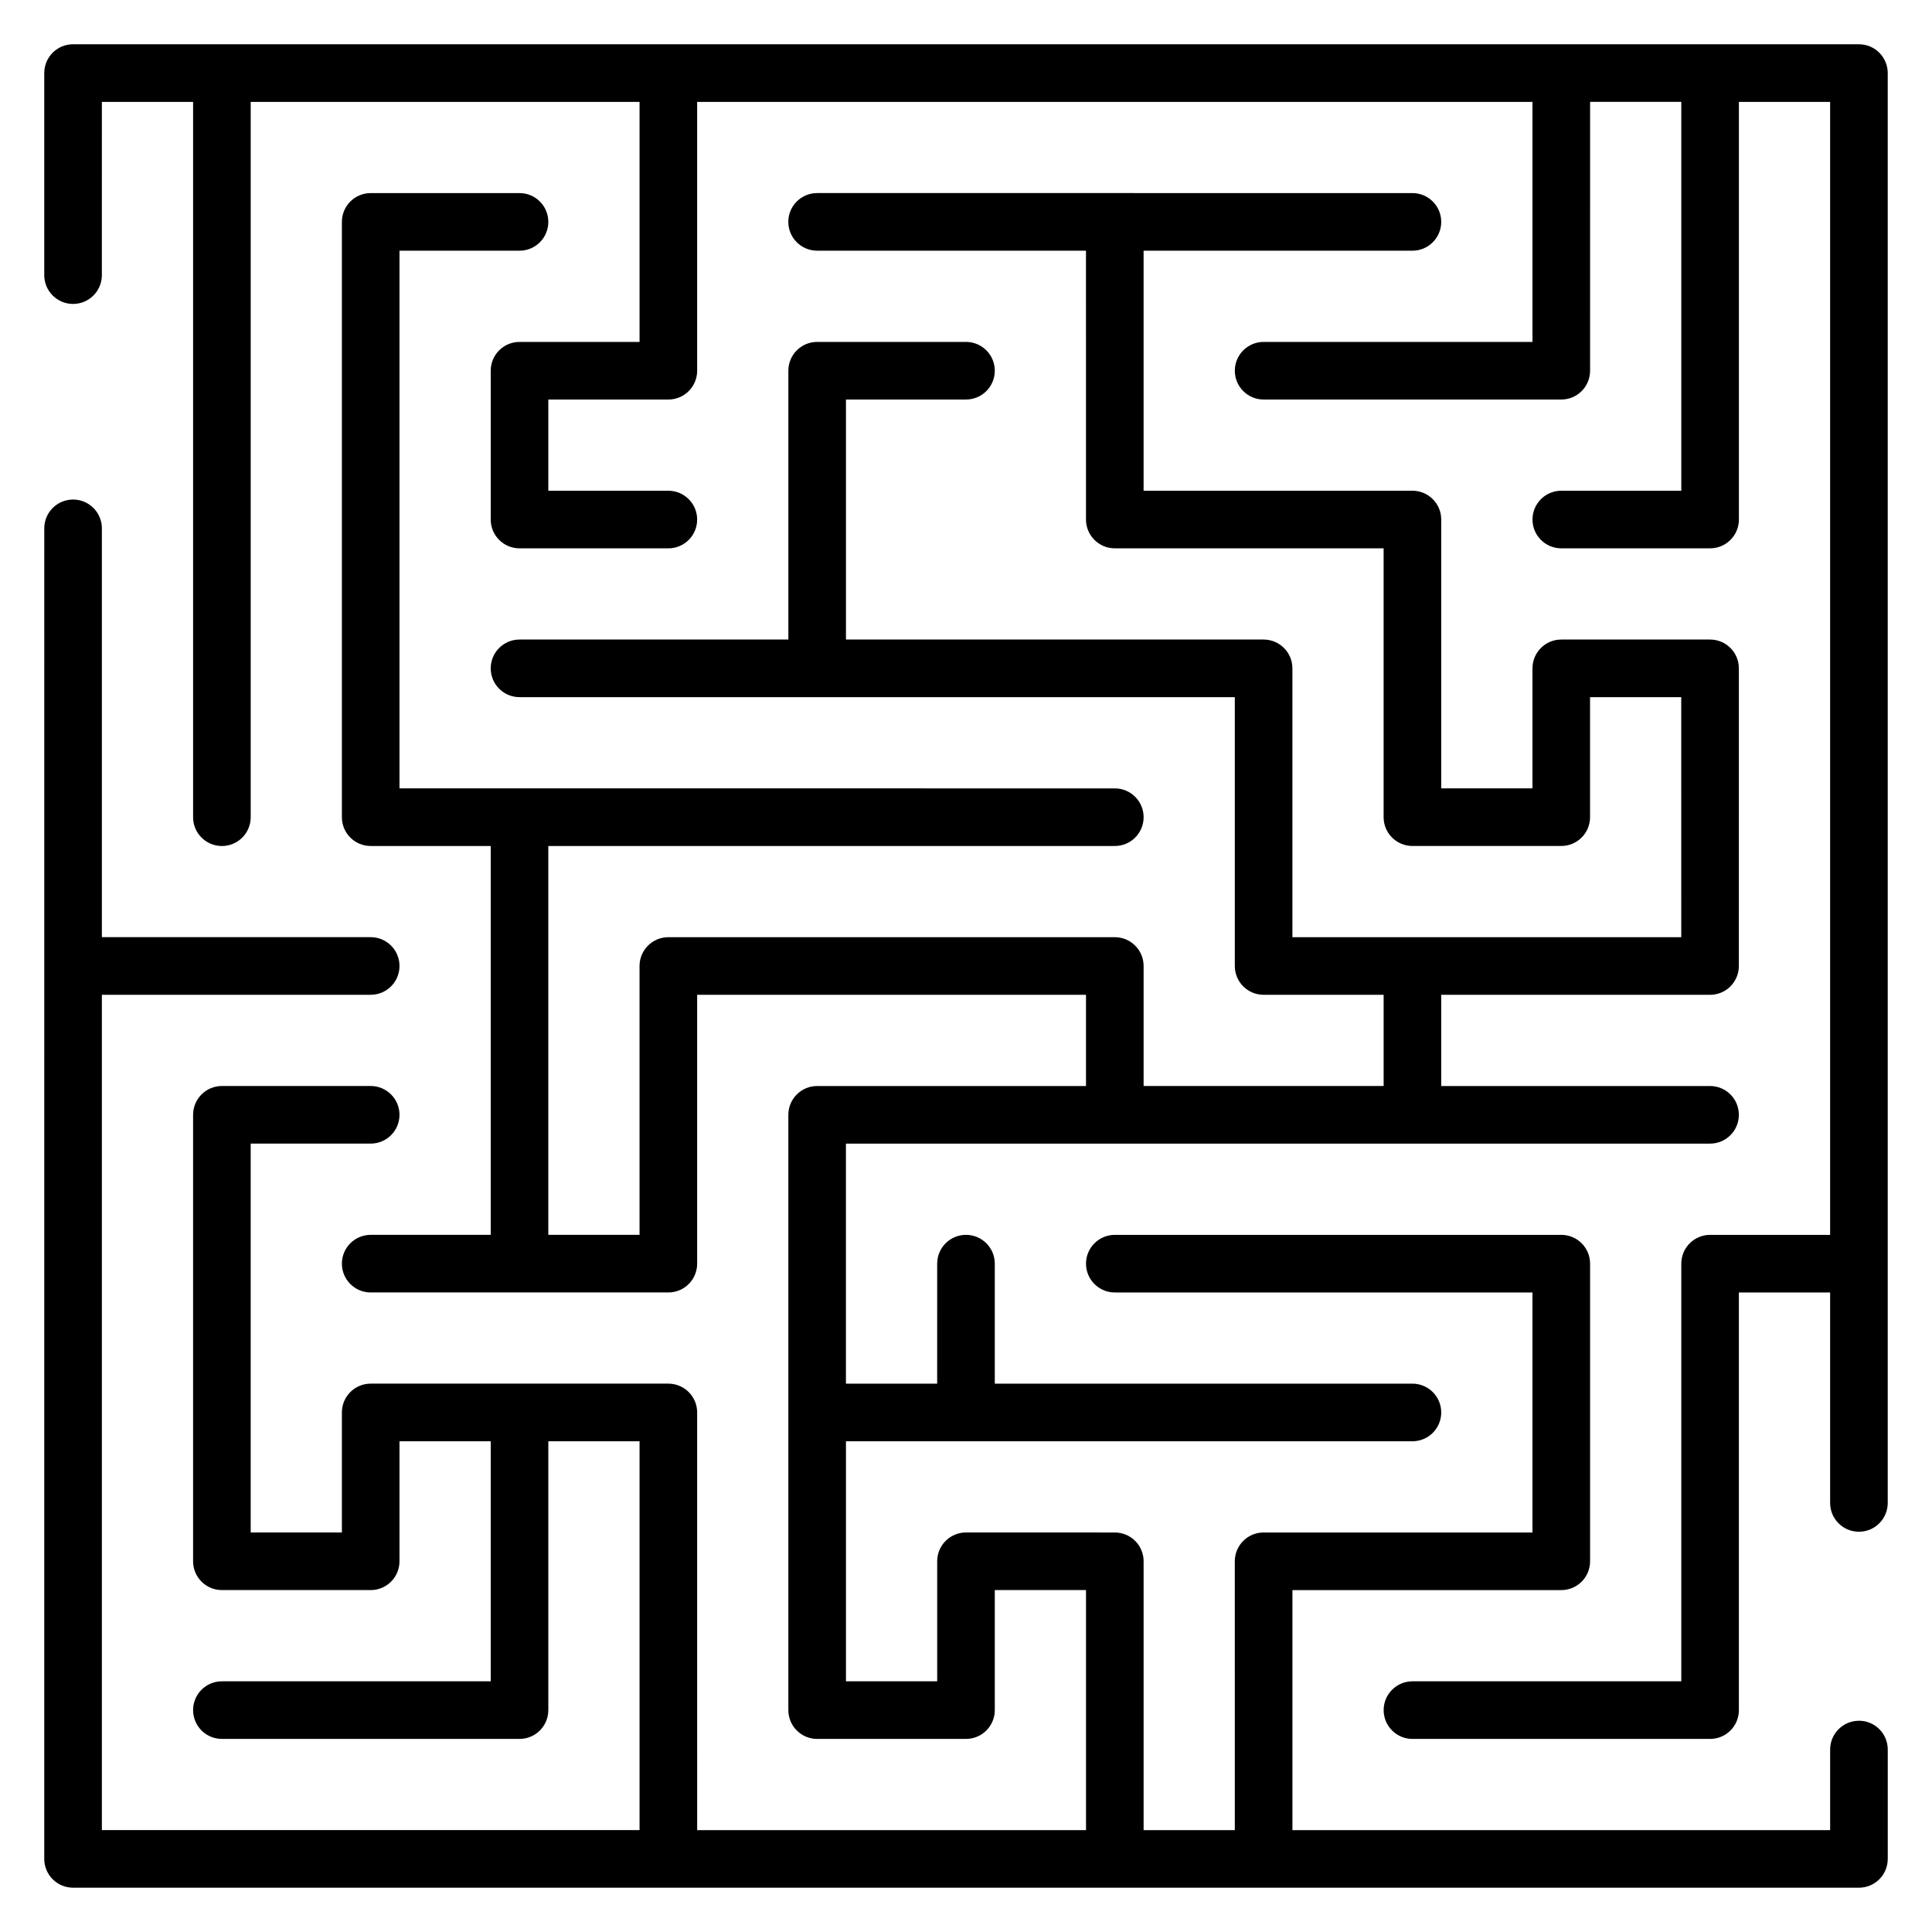 <?xml version="1.0" encoding="UTF-8"?>
<!-- Uploaded to: ICON Repo, www.iconrepo.com, Generator: ICON Repo Mixer Tools -->
<svg fill="#000000" width="800px" height="800px" version="1.1" viewBox="144 144 512 512" xmlns="http://www.w3.org/2000/svg">
 <g>
  <path d="m636.64 600.02c-4.219 0-7.633 3.418-7.633 7.633v21.352h-142.5v-63.613h71.25c4.219 0 7.633-3.418 7.633-7.633v-78.875c0-4.215-3.414-7.633-7.633-7.633h-118.32c-4.219 0-7.633 3.418-7.633 7.633 0 4.215 3.414 7.633 7.633 7.633h110.68v63.609h-71.25c-4.219 0-7.633 3.418-7.633 7.633l0.004 71.246h-24.168v-71.246c0-4.215-3.414-7.633-7.633-7.633l-39.441-0.004c-4.219 0-7.633 3.418-7.633 7.633v31.809h-24.176v-63.613h150.12c4.219 0 7.633-3.418 7.633-7.633s-3.414-7.633-7.633-7.633h-110.68v-31.805c0-4.215-3.414-7.633-7.633-7.633s-7.633 3.418-7.633 7.633l-0.004 31.805h-24.176v-63.613h229c4.219 0 7.633-3.418 7.633-7.633s-3.414-7.633-7.633-7.633h-71.242v-24.172h71.242c4.219 0 7.633-3.418 7.633-7.633l0.004-78.883c0-4.215-3.414-7.633-7.633-7.633h-39.434c-4.219 0-7.633 3.418-7.633 7.633v31.809h-24.18v-71.246c0-4.215-3.414-7.633-7.633-7.633h-71.242v-63.613h71.242c4.219 0 7.633-3.418 7.633-7.633 0-4.215-3.414-7.633-7.633-7.633l-78.875-0.004h-78.887c-4.219 0-7.633 3.418-7.633 7.633s3.414 7.633 7.633 7.633h71.25l0.004 71.25c0 4.215 3.414 7.633 7.633 7.633h71.242v71.246c0 4.215 3.414 7.633 7.633 7.633h39.441c4.219 0 7.633-3.418 7.633-7.633v-31.809h24.168l0.004 63.613h-103.05v-71.246c0-4.215-3.414-7.633-7.633-7.633h-110.68v-63.609h31.809c4.219 0 7.633-3.418 7.633-7.633 0-4.215-3.414-7.633-7.633-7.633h-39.441c-4.219 0-7.633 3.418-7.633 7.633v71.242h-71.246c-4.219 0-7.633 3.418-7.633 7.633 0 4.215 3.414 7.633 7.633 7.633h189.56v71.25c0 4.215 3.414 7.633 7.633 7.633h31.809v24.172h-63.609v-31.805c0-4.215-3.414-7.633-7.633-7.633h-118.32c-4.219 0-7.633 3.418-7.633 7.633v71.246h-24.176v-103.05h150.13c4.219 0 7.633-3.418 7.633-7.633s-3.414-7.633-7.633-7.633l-189.57-0.004v-142.49h31.809c4.219 0 7.633-3.418 7.633-7.633 0-4.215-3.414-7.633-7.633-7.633h-39.441c-4.219 0-7.633 3.418-7.633 7.633v157.76c0 4.215 3.414 7.633 7.633 7.633h31.809v103.05h-31.809c-4.219 0-7.633 3.418-7.633 7.633s3.414 7.633 7.633 7.633h78.883c4.219 0 7.633-3.418 7.633-7.633v-71.246h103.05v24.172h-71.25c-4.219 0-7.633 3.418-7.633 7.633v157.76c0 4.215 3.414 7.633 7.633 7.633h39.445c4.219 0 7.633-3.418 7.633-7.633v-31.809h24.176v63.613h-103.05l-0.004-110.69c0-4.215-3.414-7.633-7.633-7.633h-78.883c-4.219 0-7.633 3.418-7.633 7.633v31.805h-24.168v-103.05h31.801c4.219 0 7.633-3.418 7.633-7.633s-3.414-7.633-7.633-7.633h-39.434c-4.219 0-7.633 3.418-7.633 7.633v118.32c0 4.215 3.414 7.633 7.633 7.633h39.434c4.219 0 7.633-3.418 7.633-7.633v-31.809h24.176v63.613l-71.242 0.004c-4.219 0-7.633 3.418-7.633 7.633 0 4.215 3.414 7.633 7.633 7.633h78.875c4.219 0 7.633-3.418 7.633-7.633v-71.25h24.176v103.05h-142.49v-221.37h71.242c4.219 0 7.633-3.418 7.633-7.633s-3.414-7.633-7.633-7.633l-71.242-0.004v-108.34c0-4.215-3.414-7.633-7.633-7.633s-7.633 3.418-7.633 7.633l-0.004 352.61c0 4.215 3.414 7.633 7.633 7.633h473.28c4.219 0 7.633-3.418 7.633-7.633v-28.984c0-4.215-3.414-7.633-7.633-7.633z"/>
  <path d="m636.64 155.73h-473.28c-4.219 0-7.633 3.418-7.633 7.633v53.551c0 4.215 3.414 7.633 7.633 7.633s7.633-3.418 7.633-7.633l0.004-45.914h24.176v189.57c0 4.215 3.414 7.633 7.633 7.633s7.633-3.418 7.633-7.633v-189.57h103.05v63.613h-31.809c-4.219 0-7.633 3.418-7.633 7.633v39.438c0 4.215 3.414 7.633 7.633 7.633h39.441c4.219 0 7.633-3.418 7.633-7.633 0-4.215-3.414-7.633-7.633-7.633h-31.809v-24.172h31.809c4.219 0 7.633-3.418 7.633-7.633v-71.246h221.37v63.613h-71.25c-4.219 0-7.633 3.418-7.633 7.633 0 4.215 3.414 7.633 7.633 7.633h78.883c4.219 0 7.633-3.418 7.633-7.633l0.004-71.246h24.168v103.05h-31.801c-4.219 0-7.633 3.418-7.633 7.633 0 4.215 3.414 7.633 7.633 7.633h39.434c4.219 0 7.633-3.418 7.633-7.633v-110.68h24.176v300.25h-31.809c-4.219 0-7.633 3.418-7.633 7.633v110.68l-71.246 0.004c-4.219 0-7.633 3.418-7.633 7.633 0 4.215 3.414 7.633 7.633 7.633h78.875c4.219 0 7.633-3.418 7.633-7.633v-110.68l24.18-0.004v55.777c0 4.215 3.414 7.633 7.633 7.633s7.633-3.418 7.633-7.633v-378.93c0-4.215-3.414-7.633-7.633-7.633z"/>
 </g>
</svg>